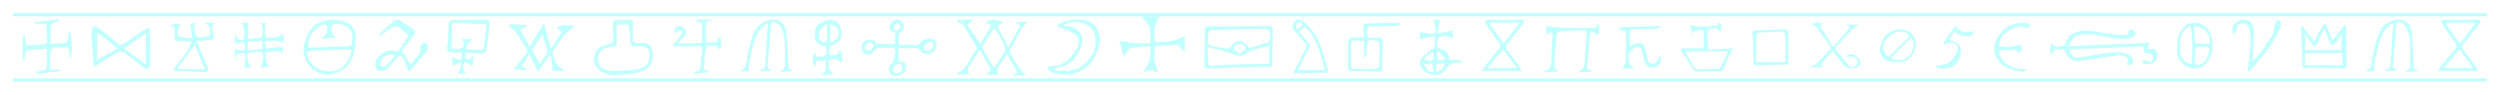 <svg width="766" height="29" viewBox="0 0 766 29" fill="none" xmlns="http://www.w3.org/2000/svg">
<g filter="url(#filter0_d_348_3806)">
<path d="M352.396 9.26C352.799 5.988 352.503 3.349 349.899 1.343C350.007 1.238 350.114 1.106 350.248 1C351.913 1 353.577 1 355.43 1C353.497 3.296 353.362 5.988 354.06 8.944C357.04 8.548 360.154 9.049 363 6.938C363 8.6 363 9.999 363 11.767C362.409 11.292 361.899 11.055 361.765 10.685C361.389 9.762 360.745 9.735 359.94 9.788C358.302 9.894 356.638 9.999 355 10.025C354.168 10.052 353.765 10.263 353.792 11.16C353.819 12.11 353.577 13.113 353.658 14.037C353.765 14.987 354.168 15.911 354.409 16.861C354.517 17.204 354.57 17.573 354.732 18.391C352.96 16.993 351.564 17.679 350.034 18.286C352.208 15.99 352.664 13.298 352.53 10.184C350.49 10.342 348.557 10.421 346.624 10.738C346.114 10.817 345.685 11.53 345.255 12.005C344.96 12.322 344.745 12.717 344.503 13.087C344.396 13.06 344.262 13.034 344.154 13.008C344.101 12.717 344.047 12.401 343.966 12.11C343.779 11.345 343.564 10.58 343.376 9.814C343.242 9.313 343.107 8.838 343 8.416C344.772 8.732 346.248 9.102 347.752 9.234C349.255 9.366 350.812 9.26 352.396 9.26Z" fill="#C2FFFF"/>
<path d="M323.782 4.053C324 3.813 324.245 3.307 324.654 3.147C327.459 1.949 330.374 1.656 333.37 2.428C335.984 3.094 337.537 7.115 336.829 9.752C335.984 12.841 334.677 15.691 331.708 17.449C328.848 19.153 325.798 19.18 322.693 18.381C322.175 18.248 321.712 17.822 321.277 17.449C321.086 17.262 320.977 16.89 321.004 16.623C321.031 16.49 321.413 16.277 321.658 16.304C325.934 16.33 328.304 13.747 330.128 10.444C331.027 8.82 330.564 6.902 328.903 6.157C327.35 5.384 325.662 4.798 323.782 4.053ZM326.125 3.546C326.125 3.653 326.125 3.786 326.125 3.893C326.56 3.919 326.996 3.946 327.432 3.999C330.183 4.266 332.253 6.822 331.572 9.273C330.455 13.214 328.222 16.09 323.782 16.783C323.537 16.81 323.292 16.996 323.047 17.103C323.047 17.236 323.074 17.369 323.074 17.502C324.49 17.609 325.934 17.768 327.35 17.742C327.922 17.742 328.494 17.369 329.039 17.183C329.366 16.969 329.938 17.262 330.183 17.103C332.743 15.478 335.821 12.868 335.712 8.713C335.658 6.396 334.84 4.505 332.825 3.52C330.728 2.401 328.358 2.534 326.125 3.546Z" fill="#C2FFFF"/>
<path d="M275.327 10.776C275.327 12.146 275.327 13.417 275.327 14.763C275.403 14.787 275.553 14.862 275.704 14.862C276.557 14.862 277.436 15.037 277.537 15.984C277.662 17.005 277.587 18.102 276.482 18.7C276.156 18.874 275.804 19.023 275.453 19.123C274.298 19.472 272.942 19.073 272.54 18.276C272.089 17.429 272.465 16.183 273.369 15.361C273.972 14.812 274.599 11.598 274.172 11C274.022 10.801 273.695 10.651 273.444 10.651C271.913 10.626 270.381 10.601 268.85 10.701C268.523 10.726 268.172 11.225 267.896 11.548C267.243 12.421 266.44 13.043 265.335 12.645C264.331 12.296 263.954 11.374 264.004 10.327C264.08 9.206 264.607 8.484 265.787 8.284C266.791 8.135 267.795 7.861 268.373 9.082C268.473 9.281 268.825 9.43 269.076 9.455C270.482 9.53 271.913 9.555 273.344 9.605C274.072 9.63 274.273 9.256 274.273 8.608C274.248 7.836 274.273 7.038 274.273 6.141C274.223 6.117 274.097 6.017 273.946 5.967C272.892 5.643 272.289 5.02 272.641 3.849C273.043 2.553 274.223 1.781 275.403 2.055C276.482 2.304 277.11 3.276 276.934 4.422C276.884 4.696 276.808 5.07 276.608 5.195C274.85 6.291 275.503 7.911 275.453 9.63C277.286 9.705 279.018 9.804 280.75 9.804C281.127 9.804 281.604 9.53 281.855 9.206C282.884 7.911 284.968 7.437 286.374 8.309C286.65 8.484 286.876 8.882 286.951 9.206C287.202 10.303 286.449 11.773 285.445 12.246C284.24 12.819 282.633 12.52 281.955 11.449C281.528 10.801 281.102 10.726 280.424 10.751C278.767 10.801 277.11 10.776 275.327 10.776ZM274.524 18.5C275.829 18.525 276.583 17.653 276.457 16.607C276.407 16.208 275.93 15.66 275.528 15.535C274.825 15.336 273.319 16.881 273.545 17.553C273.695 18.027 274.348 18.326 274.524 18.5ZM285.972 9.779C286.098 9.057 285.495 8.558 284.842 8.783C284.165 9.007 283.487 9.68 283.185 10.327C282.959 10.776 283.261 11.573 284.139 11.598C285.043 11.598 285.972 10.801 285.972 9.779ZM267.62 9.705C267.444 9.53 267.168 9.082 266.816 9.007C266.113 8.857 265.009 9.929 265.134 10.651C265.209 11 265.737 11.498 266.063 11.498C266.942 11.474 267.494 10.9 267.62 9.705ZM274.524 5.693C275.151 5.07 275.88 4.671 275.905 4.223C275.93 3.824 275.227 3.376 274.825 2.927C274.474 3.425 273.997 3.899 273.796 4.447C273.72 4.671 274.147 5.095 274.524 5.693Z" fill="#C2FFFF"/>
<path d="M251.755 18.806C253.723 17.789 252.548 16.078 253.176 14.526C252.001 14.633 251.099 14.687 250.116 14.767C250.034 15.329 249.952 15.837 249.87 16.345C248.777 15.971 248.695 13.671 249.733 12.092C249.897 12.521 250.034 12.895 250.17 13.323C250.389 13.35 250.635 13.376 250.908 13.376C252.958 13.457 253.641 12.708 253.094 10.782C253.012 10.461 252.52 10.14 252.138 10.033C250.662 9.552 249.651 8.749 249.651 7.118C249.651 5.379 249.76 3.694 251.755 2.892C251.974 2.812 252.138 2.651 252.329 2.544C254.707 1.207 257.303 2.437 257.74 5.112C258.177 7.706 257.494 8.91 255.007 9.953C253.477 10.595 254.242 11.798 254.187 12.948C255.253 12.654 256.51 13.323 257.057 11.905C257.111 11.772 257.521 11.638 257.63 11.718C257.822 11.852 257.986 12.119 257.986 12.36C258.013 13.323 258.013 14.286 257.876 15.382C257.002 14.125 255.854 13.965 254.597 14.259C254.379 14.312 254.023 14.553 254.023 14.714C253.941 15.463 253.805 16.265 253.996 16.96C254.16 17.522 254.789 17.95 255.39 18.619C254.297 18.779 253.149 18.939 252.001 19.1C251.919 18.966 251.837 18.886 251.755 18.806ZM254.379 9.043C256.264 8.321 257.111 7.332 256.975 5.941C256.865 4.657 255.909 3.694 254.379 3.4C254.379 5.272 254.379 7.118 254.379 9.043ZM253.395 3.32C251.974 3.988 250.771 5.887 250.935 7.037C250.99 7.572 251.209 8.188 251.564 8.616C251.837 8.936 252.438 9.124 252.876 9.07C253.094 9.043 253.368 8.402 253.395 8.027C253.45 6.529 253.395 5.032 253.395 3.32Z" fill="#C2FFFF"/>
<path d="M235.201 16.825C235.549 16.963 235.874 17.124 236.222 17.263C236.222 17.401 236.222 17.516 236.222 17.654C235.154 17.724 234.063 17.793 232.995 17.862C232.903 17.724 232.81 17.585 232.74 17.447C234.713 17.286 234.411 15.811 234.527 14.705C234.76 12.239 234.806 9.751 234.968 7.262C235.061 5.949 235.224 4.635 235.34 3.322C235.224 3.253 235.084 3.161 234.968 3.091C234.365 3.668 233.692 4.198 233.135 4.843C231.487 6.732 230.929 9.106 230.372 11.456C230.001 12.954 229.699 14.451 229.444 15.949C229.351 16.502 229.467 17.078 229.513 17.816C228.84 17.816 227.935 17.816 227.03 17.816C227.03 17.724 226.983 17.585 227.006 17.585C228.98 16.802 228.608 14.889 228.933 13.415C229.537 10.672 230.117 7.953 231.324 5.396C232.531 2.838 236.013 1.34 238.52 2.285C240.307 2.953 240.795 4.474 240.957 6.018C241.282 9.106 241.375 12.193 241.514 15.281C241.561 16.272 241.189 17.47 243 17.424C241.723 18.23 240.423 17.839 239.193 18C239.193 17.747 239.17 17.631 239.193 17.608C241.282 16.871 240.238 15.051 240.447 13.737C240.702 12.285 240.4 10.765 240.447 9.267C240.516 7.4 239.959 5.718 239.077 4.128C238.799 3.644 238.218 3.253 237.684 2.976C236.686 2.446 236.361 2.631 236.222 3.714C236.059 5.165 236.036 6.617 235.92 8.069C235.711 10.672 235.456 13.253 235.224 15.857C235.177 16.203 235.201 16.502 235.201 16.825Z" fill="#C2FFFF"/>
<path d="M733.201 16.825C733.549 16.963 733.874 17.124 734.222 17.263C734.222 17.401 734.222 17.516 734.222 17.654C733.154 17.724 732.063 17.793 730.995 17.862C730.903 17.724 730.81 17.585 730.74 17.447C732.713 17.286 732.411 15.811 732.527 14.705C732.76 12.239 732.806 9.751 732.968 7.262C733.061 5.949 733.224 4.635 733.34 3.322C733.224 3.253 733.084 3.161 732.968 3.091C732.365 3.668 731.692 4.198 731.135 4.843C729.487 6.732 728.929 9.106 728.372 11.456C728.001 12.954 727.699 14.451 727.444 15.949C727.351 16.502 727.467 17.078 727.513 17.816C726.84 17.816 725.935 17.816 725.03 17.816C725.03 17.724 724.983 17.585 725.006 17.585C726.98 16.802 726.608 14.889 726.933 13.415C727.537 10.672 728.117 7.953 729.324 5.396C730.531 2.838 734.013 1.34 736.52 2.285C738.307 2.953 738.795 4.474 738.957 6.018C739.282 9.106 739.375 12.193 739.514 15.281C739.561 16.272 739.189 17.47 741 17.424C739.723 18.23 738.423 17.839 737.193 18C737.193 17.747 737.17 17.631 737.193 17.608C739.282 16.871 738.238 15.051 738.447 13.737C738.702 12.285 738.4 10.765 738.447 9.267C738.516 7.4 737.959 5.718 737.077 4.128C736.799 3.644 736.218 3.253 735.684 2.976C734.686 2.446 734.361 2.631 734.222 3.714C734.059 5.165 734.036 6.617 733.92 8.069C733.711 10.672 733.456 13.253 733.224 15.857C733.177 16.203 733.201 16.502 733.201 16.825Z" fill="#C2FFFF"/>
<path d="M193.933 2.188C193.933 4.09 193.933 5.832 193.933 7.548C193.933 8.673 194.36 9.343 195.616 9.182C195.696 9.182 195.803 9.182 195.883 9.182C197.379 9.209 199.009 8.968 199.677 10.871C200.425 12.881 199.837 15.963 198.288 17.035C197.379 17.651 196.257 18.08 195.162 18.295C193.559 18.616 191.876 18.616 190.273 18.911C187.708 19.393 185.41 18.991 183.433 17.249C181.162 15.239 181.67 11.514 184.395 10.201C185.223 9.799 186.185 9.719 187.04 9.343C187.414 9.182 187.841 8.673 187.868 8.298C187.921 6.744 187.895 5.162 187.761 3.608C187.681 2.697 187.921 2.241 188.83 2.188C189.792 2.134 190.78 2.027 191.742 2C192.437 2.027 193.078 2.134 193.933 2.188ZM188.963 10.094C187.921 10.281 186.906 10.415 185.944 10.656C184.261 11.085 183.299 12.345 183.246 14.007C183.192 15.722 183.914 16.74 185.677 17.357C186.265 17.571 186.879 17.812 187.467 17.785C190.059 17.651 192.677 17.544 195.269 17.196C197.994 16.821 198.956 15.507 199.009 12.72C199.036 11.326 198.208 10.335 196.818 10.174C196.257 10.094 195.643 10.094 195.082 10.174C193.773 10.389 193.211 9.879 193.131 8.539C193.051 6.904 192.784 5.27 192.597 3.528C191.475 3.528 190.273 3.528 188.963 3.528C188.963 5.752 188.963 7.869 188.963 10.094Z" fill="#C2FFFF"/>
<path d="M168.235 13.14C167.691 13.899 167.146 14.629 166.63 15.388C166.086 16.146 165.57 16.904 164.825 18C163.908 16.118 163.135 14.517 162.189 12.579C161.301 14.011 160.585 15.163 159.811 16.427C160.527 16.708 161.043 16.904 161.559 17.101C161.53 17.242 161.501 17.382 161.473 17.494C160.04 17.41 158.607 17.326 157.318 17.242C158.607 15.668 159.782 14.208 161.014 12.775C161.616 12.073 161.673 11.399 161.129 10.612C159.983 8.899 158.923 7.129 157.719 5.444C157.375 4.966 156.716 4.685 156 4.18C156.086 4.039 156.258 3.449 156.458 3.449C158.092 3.478 159.696 3.618 161.33 3.702C161.358 3.843 161.415 3.983 161.444 4.124C160.814 4.376 160.212 4.657 159.381 4.994C160.298 6.68 161.215 8.365 162.304 10.303C163.851 7.719 165.198 5.5 166.688 3C167.404 5.669 168.006 8.028 168.636 10.36C168.779 10.416 168.894 10.472 169.037 10.528C170.069 8.983 171.1 7.41 172.074 5.949C171.96 5.697 171.931 5.584 171.874 5.528C171.444 5.107 171.014 4.713 170.613 4.292C171.244 4.124 171.874 3.843 172.533 3.815C173.593 3.73 174.653 3.787 176 3.787C175.685 4.292 175.599 4.601 175.427 4.713C172.533 6.146 171.53 9.208 169.524 11.399C169.324 11.624 169.381 12.185 169.496 12.551C169.782 13.59 170.097 14.629 170.556 15.584C170.785 16.062 171.329 16.427 171.788 16.764C172.16 17.073 172.619 17.27 172.963 17.803C171.645 17.803 170.355 17.803 169.381 17.803C169.209 16.174 169.066 14.685 168.894 13.168C168.607 13.197 168.436 13.168 168.235 13.14ZM166.172 6.596C165.112 8.14 164.223 9.461 163.335 10.781C163.221 10.949 163.077 11.258 163.163 11.399C163.794 12.719 164.481 14.011 165.312 15.612C166.229 14.32 166.946 13.393 167.547 12.438C167.719 12.157 167.834 11.708 167.748 11.427C167.318 9.91 166.774 8.421 166.172 6.596Z" fill="#C2FFFF"/>
<path d="M140.44 18.714C140.788 17.566 141.082 16.578 141.376 15.591C141.242 15.457 141.109 15.323 140.975 15.217C140.253 15.51 139.532 15.804 138.543 16.205C138.597 15.404 138.65 14.496 138.703 13.401C139.478 13.802 139.879 14.149 140.334 14.229C141.135 14.362 141.536 13.935 141.59 13.081C141.643 12.2 141.162 12.04 140.44 12.066C135.924 12.253 137.073 11.239 137.287 8.275C137.394 6.78 137.474 5.285 137.394 3.79C137.341 2.722 137.741 2.241 138.703 2.214C142.071 2.107 145.438 2.081 148.832 2.001C149.927 1.974 150.061 2.748 149.981 3.523C149.821 5.391 149.607 7.234 149.393 9.076C149.366 9.209 149.34 9.343 149.313 9.476C148.885 12.493 148.885 12.493 145.839 12.36C145.224 12.333 144.609 12.226 143.968 12.2C143.407 12.2 142.605 11.826 142.552 12.841C142.525 13.241 142.578 13.935 142.712 13.989C143.407 14.175 144.209 14.442 144.663 13.508C144.716 13.401 144.85 13.348 145.277 13.001C145.09 14.255 144.984 15.19 144.823 16.178C143.941 15.724 143.193 15.35 142.311 14.87C142.017 16.285 141.349 17.486 142.953 18.367C142.097 18.554 141.215 18.634 140.44 18.714ZM144.663 8.061C144.021 9.103 142.552 9.476 143.086 11.105C144.529 11.185 146.079 11.292 147.602 11.319C147.843 11.319 148.244 10.945 148.271 10.705C148.565 8.302 148.805 5.899 149.072 3.469C145.678 3.309 142.552 3.149 139.425 3.015C138.49 2.989 138.409 3.683 138.436 4.404C138.463 5.792 138.49 7.154 138.463 8.515C138.436 9.29 138.303 10.037 138.222 10.865C139.024 10.918 139.639 10.972 140.253 10.998C141.67 11.052 142.391 10.224 142.044 8.862C141.964 8.595 141.803 8.355 141.59 7.901C142.712 7.955 143.594 7.981 144.663 8.061Z" fill="#C2FFFF"/>
<path d="M123.105 11.579C124.124 13.15 124.922 14.445 125.776 15.768C126.464 14.969 127.262 14.031 128.033 13.094C128.556 12.461 129.024 11.882 128.694 10.89C128.556 10.449 129.08 9.622 129.52 9.181C129.713 8.988 130.676 9.209 130.842 9.484C131.089 9.898 130.979 10.559 130.952 11.11C130.952 11.358 130.787 11.661 130.621 11.854C128.969 13.838 127.29 15.823 125.445 18C125.06 17.284 124.702 16.732 124.426 16.126C124.206 15.63 124.124 15.051 123.903 14.555C123.022 12.791 122.389 12.764 121.205 14.252C120.407 15.244 119.553 16.236 118.617 17.09C117.763 17.89 116.194 17.945 115.588 17.366C114.9 16.705 114.79 15.079 115.396 14.142C116.524 12.405 118.644 10.945 120.875 11.661C121.646 11.909 122.169 11.661 122.609 10.972C123.435 9.622 124.316 8.272 125.197 6.894C124.647 6.398 124.179 5.984 123.711 5.571C121.508 3.642 120.957 3.642 118.727 5.433C117.984 6.012 117.185 6.535 116.414 7.059C116.304 6.921 116.194 6.783 116.084 6.618C116.469 6.232 116.882 5.846 117.268 5.488C118.452 4.413 119.608 3.283 120.847 2.264C121.15 2.016 121.893 1.905 122.251 2.098C123.711 2.953 125.087 3.945 126.491 4.882C127.455 5.516 127.262 6.149 126.657 6.921C125.363 8.602 124.124 10.256 123.105 11.579ZM121.205 12.957C119.47 12.571 118.039 12.846 117.103 14.059C116.662 14.61 116.717 15.52 116.552 16.291C117.103 16.264 117.846 16.429 118.204 16.126C119.278 15.161 120.214 14.031 121.205 12.957Z" fill="#C2FFFF"/>
<path d="M108.917 8.261C108.994 10.978 108.402 13.281 107.088 15.376C106.238 16.748 105.104 17.55 103.559 18.197C100.262 19.568 97.428 18.843 95.058 16.541C94.053 15.583 93.435 13.979 93.126 12.556C92.482 9.684 94.388 4.743 97.041 3.32C99.901 1.793 102.941 1.586 105.852 2.724C108.35 3.656 109.303 5.829 108.917 8.261ZM98.69 7.951C98.639 7.821 98.587 7.718 98.536 7.589C99.824 6.916 100.442 5.933 100.313 4.458C100.236 3.578 99.978 3.32 99.102 3.552C96.449 4.303 94.259 7.433 94.388 10.616C98.639 10.46 102.915 10.331 107.165 10.15C107.397 10.15 107.706 9.684 107.809 9.374C107.938 8.986 107.887 8.52 107.938 8.106C108.402 4.924 105.568 2.957 102.477 3.423C102.168 3.475 101.756 3.785 101.653 4.07C101.215 5.208 101.833 6.683 102.889 7.433C101.498 7.614 100.081 7.77 98.69 7.951ZM107.629 11.211C107.346 11.185 107.062 11.133 106.779 11.159C103.095 11.289 99.437 11.444 95.753 11.547C94.079 11.599 93.796 12.065 94.414 13.669C95.934 17.602 100.493 18.611 103.739 17.317C105.774 16.463 107.809 13.307 107.629 11.211Z" fill="#C2FFFF"/>
<path d="M79.748 3C80.224 3 80.699 3 81.269 3C81.269 4.243 81.293 5.439 81.269 6.635C81.246 7.385 81.46 7.737 82.268 7.62C83.123 7.503 84.026 7.549 84.858 7.338C85.405 7.221 85.88 6.799 86.498 6.424C87.045 6.869 87.188 8.3 86.712 9.003C85.975 8.816 85.357 8.605 84.716 8.511C84.217 8.441 83.694 8.511 83.171 8.511C81.032 8.534 80.913 8.698 81.578 10.879C83.195 10.715 84.835 10.551 86.593 10.364C86.593 10.95 86.593 11.794 86.593 12.615C86.165 11.583 85.357 11.653 84.526 11.724C83.504 11.817 82.505 11.911 81.269 12.028C81.816 13.482 80.842 15.077 82.719 16.297C81.602 16.461 80.794 16.578 79.701 16.719C80.628 15.687 80.96 12.544 80.39 12.075C79.962 11.724 76.159 12.075 75.945 12.474C75.47 13.412 76.088 15.851 76.991 16.578C76.183 16.742 75.375 16.883 74.781 17C74.947 16.015 75.09 15.265 75.185 14.514C75.209 14.28 75.161 14.045 75.114 13.811C74.971 13.248 75.518 12.31 74.4 12.263C73.474 12.216 72.428 12.169 72.333 13.529C72.333 13.6 72.238 13.647 72 13.928C72 12.802 72 11.911 72 10.926C72.404 11.091 72.737 11.302 73.093 11.372C74.828 11.747 75.47 11.091 74.876 9.402C74.781 9.168 74.258 8.91 73.996 8.956C73.379 9.05 72.761 9.308 72.024 9.543C72.024 8.605 72.024 7.643 72.024 6.658C72.095 6.635 72.166 6.635 72.238 6.611C72.333 6.776 72.452 6.916 72.475 7.08C72.689 8.065 73.592 8.558 74.472 8.112C74.662 8.018 74.852 7.69 74.852 7.479C74.828 6.424 74.828 5.369 74.662 4.337C74.591 3.891 74.163 3.516 73.806 3C74.686 3 75.494 3 76.088 3C76.088 4.618 76.088 6.236 76.088 7.972C77.3 7.854 78.536 7.737 79.772 7.573C79.986 7.549 80.343 7.291 80.343 7.127C80.343 5.767 80.746 4.313 79.748 3ZM80.319 8.558C78.774 8.628 77.348 8.698 75.898 8.792C75.898 9.73 75.898 10.528 75.898 11.513C77.467 11.325 78.916 11.137 80.509 10.926C80.438 10.105 80.39 9.379 80.319 8.558Z" fill="#C2FFFF"/>
<path d="M62.771 3C63.882 3 64.838 3 66 3C64.528 3.643 65.251 4.656 65.251 5.521C65.225 6.337 65.69 7.35 65.303 7.894C64.993 8.338 63.779 8.215 62.978 8.338C62.565 8.413 62.126 8.487 61.712 8.511C61.299 8.536 60.86 8.511 60.24 8.511C60.886 10.118 61.454 11.551 62.048 12.985C62.59 14.27 63.184 15.555 63.727 16.865C64.037 17.607 63.779 18.101 62.874 18.076C59.827 17.977 56.804 17.854 53.757 17.73C53.55 17.73 53.369 17.681 53.007 17.607C54.816 14.542 57.786 12.293 58.612 8.635C57.218 8.635 56.004 8.586 54.79 8.66C53.911 8.684 53.55 8.437 53.576 7.548C53.602 6.46 53.447 5.348 53.369 4.26C52.878 4.186 52.465 4.137 52 4.063C52.827 3.272 54.48 3.074 55.487 3.593C54.66 4.162 53.963 6.46 54.79 7.004C55.771 7.622 57.269 7.498 58.897 7.745C58.664 5.99 58.483 4.656 58.303 3.173C58.922 3.124 59.568 3.074 60.24 3.025C59.078 4.236 59.672 5.496 59.93 6.683C60.007 7.004 60.55 7.276 60.937 7.473C61.118 7.572 61.428 7.424 61.686 7.399C64.734 7.103 64.76 7.078 64.063 4.186C63.934 3.816 63.34 3.519 62.771 3ZM59.697 9.747C57.812 12.293 56.107 14.641 54.221 17.186C57.218 17.186 59.827 17.186 62.745 17.186C61.712 14.665 60.705 12.243 59.697 9.747Z" fill="#C2FFFF"/>
<path d="M28.72 16.376C28.471 13.212 28.223 10.297 28.006 7.412C27.975 6.947 28.068 6.482 28.099 6.017C28.254 3.691 28.627 3.474 30.581 4.869C32.379 6.141 34.085 7.567 35.729 9.056C36.721 9.925 37.435 9.77 38.396 9.087C40.412 7.661 42.459 6.296 44.537 4.931C45.468 4.342 45.995 4.342 45.964 5.769C45.902 8.994 46.026 12.251 45.995 15.476C45.995 16.035 45.747 16.717 45.375 17.058C45.188 17.244 44.351 16.903 43.948 16.624C41.932 15.135 39.978 13.522 37.9 12.065C37.497 11.786 36.597 11.723 36.163 11.941C34.147 13.088 32.224 14.36 30.239 15.569C29.743 15.941 29.154 16.19 28.72 16.376ZM38.055 10.886C40.319 12.53 42.459 14.112 44.63 15.693C44.63 12.437 44.63 9.428 44.63 6.203C42.366 7.816 40.35 9.273 38.055 10.886ZM35.946 10.793C33.744 9.056 31.852 7.536 29.774 5.893C29.774 8.87 29.774 11.475 29.774 14.453C31.945 13.15 33.837 12.034 35.946 10.793Z" fill="#C2FFFF"/>
<path d="M11.126 18.044C11.747 17.888 12.399 17.67 13.05 17.608C13.981 17.514 14.415 17.109 14.384 16.112C14.353 14.461 14.384 12.81 14.384 10.941C12.399 11.065 10.444 11.159 8.551 11.346C8.272 11.377 7.9 11.875 7.807 12.218C7.621 12.997 7.558 13.807 7.465 14.586C7.31 14.586 7.155 14.555 7 14.555C7 12 7 9.414 7 6.86C7.217 6.829 7.403 6.829 7.621 6.798C7.714 7.794 7.807 8.791 7.931 9.944C9.885 9.819 11.871 9.726 13.857 9.539C14.074 9.508 14.446 8.947 14.446 8.636C14.384 6.922 14.26 5.178 14.198 3.308C12.895 3.308 11.84 3.308 10.785 3.308C10.754 3.122 10.754 2.903 10.723 2.717C13.143 2.467 15.532 2.249 17.952 2C17.983 2.187 18.045 2.343 18.076 2.53C17.549 2.685 16.99 2.748 16.525 2.966C16.122 3.184 15.563 3.589 15.532 3.931C15.439 5.676 15.501 7.452 15.501 9.477C17.207 9.383 18.666 9.321 20.124 9.134C20.403 9.103 20.744 8.542 20.806 8.199C20.962 7.171 21.024 6.112 21.365 5.084C22.048 7.888 22.141 10.723 21.83 13.589C21.706 13.62 21.551 13.62 21.427 13.651C21.365 13.059 21.21 12.498 21.21 11.906C21.179 10.941 20.993 10.349 19.752 10.536C18.697 10.692 17.58 10.442 16.525 10.598C16.122 10.66 15.47 11.315 15.439 11.72C15.315 13.495 15.377 15.302 15.377 17.296C16.618 17.296 17.456 17.296 18.325 17.296C18.325 17.452 18.325 17.608 18.355 17.763C15.998 18.075 13.639 18.355 11.313 18.667C11.22 18.449 11.188 18.23 11.126 18.044Z" fill="#C2FFFF"/>
<path d="M206 10.04C207.058 8.766 207.928 7.818 208.681 6.769C208.94 6.419 208.916 5.87 209.01 5.396C208.493 5.496 207.952 5.57 207.458 5.72C207.27 5.77 207.105 6.02 206.941 6.17C206.823 6.12 206.706 6.07 206.588 6.02C206.729 5.521 206.753 4.896 207.058 4.522C207.717 3.748 208.799 3.848 209.575 4.647C210.327 5.421 210.398 6.344 209.669 7.168C209.151 7.768 208.516 8.242 207.952 8.791C208.022 8.941 208.093 9.116 208.14 9.266C210.304 9.266 212.467 9.291 214.607 9.241C214.772 9.241 215.077 8.816 215.077 8.567C215.125 6.869 215.125 5.171 215.054 3.473C215.03 3.198 214.584 2.849 214.278 2.699C213.925 2.524 213.502 2.549 213.126 2.474C213.126 2.325 213.149 2.15 213.149 2C214.819 2 216.488 2 218.182 2C218.205 2.05 218.229 2.125 218.252 2.175C217.97 2.25 217.688 2.35 217.382 2.375C216.677 2.399 216.277 2.749 216.253 3.523C216.23 5.346 216.253 7.143 216.253 8.991C217.241 8.991 218.252 9.066 219.24 8.941C219.522 8.891 219.757 8.292 220.016 7.942C220.157 7.768 220.251 7.543 220.439 7.443C220.51 7.393 220.839 7.618 220.839 7.718C221.004 8.916 221.215 10.14 220.486 11.088C219.875 10.664 219.358 10.065 218.84 10.015C216.277 9.84 216.277 9.89 216.018 12.562C215.901 13.76 215.924 14.983 215.736 16.157C215.548 17.405 216.23 17.705 217.241 17.78C217.218 17.905 217.194 18.005 217.17 18.13C215.712 18.279 214.254 18.429 212.796 18.579C212.773 18.454 212.749 18.329 212.726 18.18C212.89 18.055 213.102 17.78 213.243 17.78C214.513 17.93 214.584 17.106 214.631 16.082C214.701 14.584 214.866 13.111 215.077 11.613C215.219 10.514 214.983 10.015 213.808 10.09C211.668 10.215 209.504 10.19 207.364 10.215C207.011 10.29 206.682 10.165 206 10.04Z" fill="#C2FFFF"/>
<path d="M314.327 19.111C313.054 19.111 311.782 19.111 310.51 19.111C310.485 19.038 310.46 18.94 310.41 18.867C310.81 18.647 311.184 18.451 311.732 18.158C310.71 16.374 309.687 14.591 308.54 12.587C307.492 14.175 306.419 15.641 305.522 17.205C305.347 17.523 305.771 18.158 305.971 18.867C304.798 18.916 303.626 18.989 302.454 19.038C302.429 18.94 302.404 18.867 302.354 18.769C302.603 18.549 302.927 18.354 303.102 18.085C303.277 17.816 303.501 17.352 303.401 17.107C302.603 15.519 301.705 13.955 300.832 12.391C300.683 12.098 300.458 11.854 300.134 11.414C298.812 13.442 297.615 15.177 296.567 17.01C296.367 17.352 296.766 17.987 296.941 18.72C295.719 18.769 294.372 18.842 293 18.916C293.075 18.622 293.05 18.5 293.1 18.5C296.492 17.107 297.215 13.589 299.161 11.072C299.311 10.901 299.236 10.436 299.086 10.192C298.188 8.628 297.265 7.113 296.342 5.574C296.093 5.158 295.794 4.767 295.594 4.327C295.245 3.643 294.846 3.13 293.948 3.032C293.673 3.008 293.424 2.593 293.15 2.373C293.449 2.25 293.723 2.031 294.023 2.031C295.32 1.982 296.617 2.006 297.914 2.006C297.964 2.128 297.989 2.25 298.039 2.373C297.565 2.715 297.066 3.057 296.417 3.546C297.689 5.403 298.937 7.26 300.383 9.386C301.605 7.406 302.703 5.598 303.825 3.765C303.177 3.472 302.628 3.228 302.104 2.984C302.154 2.837 302.179 2.715 302.229 2.568C303.95 1.664 305.696 2.324 307.442 2.593C307.392 2.812 307.417 2.935 307.367 2.959C305.397 3.839 305.422 3.839 306.469 5.769C307.243 7.186 307.991 8.628 308.939 10.412C310.261 8.066 311.433 5.965 312.63 3.79C312.007 3.472 311.658 3.301 311.308 3.13C311.308 3.032 311.333 2.935 311.333 2.812C312.556 2.739 313.778 2.641 315 2.568C312.181 4.938 311.508 8.433 309.562 11.096C309.363 11.365 309.488 12.074 309.712 12.44C310.66 14.151 311.658 15.861 312.73 17.474C313.104 18.036 313.803 18.402 314.351 18.842C314.351 18.94 314.327 19.038 314.327 19.111ZM304.624 16.863C305.821 14.957 306.893 13.271 307.916 11.585C308.041 11.365 308.041 10.998 307.966 10.754C307.168 8.604 306.195 6.551 304.624 4.694C303.451 6.453 302.304 8.066 301.306 9.728C301.057 10.119 301.057 10.876 301.281 11.267C302.254 13.051 303.351 14.762 304.624 16.863Z" fill="#C2FFFF"/>
<path d="M500.457 17C499.325 17 498.217 17 496.755 17C498.641 15.571 497.91 13.727 498.146 12.16C498.405 10.293 498.193 8.333 498.146 6.42C498.146 6.051 497.957 5.683 497.839 5.245C497.297 5.245 496.778 5.245 496.236 5.245C496.165 5.152 496.071 5.06 496 4.968C496.212 4.738 496.424 4.3 496.66 4.3C500.528 4.161 504.395 4.092 508.262 4C508.474 4 508.71 4.115 508.923 4.161C508.946 4.277 508.946 4.369 508.97 4.484C508.168 4.622 507.39 4.876 506.588 4.899C504.584 4.968 502.603 4.991 500.598 4.945C499.679 4.922 499.301 5.268 499.325 6.144C499.349 7.504 499.325 8.863 499.325 10.2C499.396 10.223 499.443 10.246 499.466 10.246C503.593 7.803 504.041 9.924 504.631 13.059C504.749 13.681 504.796 14.418 505.15 14.902C505.409 15.294 506.14 15.64 506.588 15.548C507.107 15.456 507.602 14.949 507.956 14.511C508.215 14.188 508.239 13.681 508.357 13.243C508.474 13.243 508.592 13.22 508.734 13.22C508.828 13.543 509.04 13.888 508.993 14.211C508.875 15.594 507.838 16.608 506.517 16.7C505.267 16.793 504.206 16.009 503.805 14.626C503.546 13.704 503.334 12.759 503.145 11.837C502.909 10.707 502.367 10.339 501.282 10.523C500.41 10.684 499.042 11.952 499.042 12.805C499.042 14.257 498.735 15.871 500.575 16.7C500.528 16.816 500.48 16.908 500.457 17Z" fill="#C2FFFF"/>
<path d="M561.836 10.285C563.528 8.275 565.128 6.376 566.774 4.432C566.38 4.079 566.148 3.88 565.777 3.549C567.122 3.549 568.235 3.549 569.649 3.549C566.681 5.205 565.244 7.856 563.088 9.843C562.416 10.462 562.346 11.08 562.926 11.765C564.085 13.178 565.221 14.614 566.403 16.005C567.075 16.778 567.98 16.668 568.675 16.16C569.023 15.895 569.324 15.144 569.185 14.768C568.907 13.973 568.258 13.333 567.191 13.421C566.774 13.443 566.357 13.421 565.939 13.421C565.916 13.267 565.87 13.134 565.847 12.98C566.264 12.847 566.681 12.648 567.099 12.56C568.235 12.383 569.927 13.885 569.997 15.078C570.066 16.16 569.069 16.999 567.655 16.999C566.426 17.021 565.383 16.58 564.641 15.63C563.621 14.349 562.624 13.046 561.511 11.588C560.26 13.024 559.054 14.393 557.802 15.829C558.173 16.027 558.451 16.182 558.753 16.337C558.729 16.425 558.729 16.513 558.706 16.602C557.13 16.602 555.576 16.602 554 16.602C557.454 15.895 558.706 12.847 561.117 10.815C559.518 8.518 558.011 6.265 556.411 4.079C556.179 3.748 555.507 3.703 555.066 3.527C555.53 2.93 557.478 2.798 558.892 3.35C557.362 3.681 557.848 4.3 558.405 5.095C559.425 6.553 560.283 8.121 561.21 9.623C561.349 9.821 561.488 9.954 561.836 10.285Z" fill="#C2FFFF"/>
<path d="M523.378 11.214C526.051 11.066 528.575 10.919 531 10.797C530.109 12.66 529.07 14.351 528.55 16.166C528.105 17.734 527.313 17.931 525.952 17.881C523.947 17.808 521.918 17.955 519.913 17.93C519.542 17.93 519.047 17.661 518.849 17.367C518.008 16.116 517.29 14.817 516.473 13.542C516.102 12.954 515.607 12.464 515.236 11.876C514.791 11.189 514.964 10.821 515.855 10.846C517.859 10.87 519.864 10.846 522.017 10.846C522.017 9.179 522.042 7.414 521.992 5.649C521.992 5.428 521.571 5.06 521.398 5.06C520.631 5.158 519.864 5.33 519.121 5.551C518.948 5.6 518.874 5.918 518.527 6.409C518.231 5.232 518.033 4.349 517.859 3.712C519.072 3.908 520.037 4.178 521.002 4.178C522.314 4.202 523.625 4.031 524.937 3.933C525.556 3.884 526.298 4.031 526.546 3.148C526.57 3.05 526.941 2.952 527.065 3.026C527.238 3.124 527.436 3.369 527.436 3.565C527.436 4.202 527.337 4.84 527.238 5.918C526.348 4.031 525.011 4.84 523.873 4.864C523.601 4.864 523.081 5.306 523.081 5.526C523.13 7.389 523.254 9.203 523.378 11.214ZM529.54 11.753C525.234 11.753 520.953 11.753 516.325 11.753C517.265 13.444 518.082 14.842 518.824 16.264C519.22 16.974 519.74 17.318 520.606 17.269C522.536 17.171 524.467 17.195 526.397 17.097C526.694 17.073 527.09 16.803 527.214 16.558C528.03 14.94 528.773 13.322 529.54 11.753Z" fill="#C2FFFF"/>
<path d="M580.957 14.872C580.392 14.872 579.922 14.895 579.452 14.872C577.335 14.803 575.642 12.691 576.065 10.671C576.771 7.272 578.37 5.573 581.239 5.091C582.885 4.815 584.414 5.16 585.637 6.216C586.766 7.203 587.142 8.65 586.954 10.05C586.413 13.701 583.944 15.515 580.957 14.872ZM585.072 7.18C584.226 5.986 583.661 5.757 582.674 5.711C580.392 5.596 578.958 6.928 577.712 8.443C576.512 9.89 576.912 12.301 578.723 13.495C580.816 11.405 582.956 9.27 585.072 7.18ZM585.496 7.64C583.45 9.729 581.404 11.819 579.381 13.862C581.568 14.872 583.85 14.459 585.284 12.76C586.248 11.612 586.883 8.65 585.496 7.64Z" fill="#C2FFFF"/>
<path d="M547.974 15.707C547.121 15.76 546.293 15.814 545.466 15.84C543.061 15.893 540.657 15.973 538.278 16C537.709 16 537.218 15.867 537.218 15.015C537.192 12.272 537.14 9.529 537.011 6.813C536.934 5.588 537.244 5.215 538.485 5.242C541.045 5.268 543.63 5.029 546.19 5.002C547.871 4.975 548 5.215 548 6.919C547.948 9.769 547.974 12.618 547.974 15.707ZM547.017 15.015C547.017 12.272 547.043 9.849 546.992 7.425C546.966 6.626 546.992 5.641 545.725 5.694C543.501 5.801 541.252 5.854 539.028 6.04C538.692 6.067 538.149 6.546 538.149 6.813C538.071 9.582 538.097 12.352 538.097 15.015C541.277 15.015 544.122 15.015 547.017 15.015Z" fill="#C2FFFF"/>
<path d="M595.508 9.42C596.369 7.542 597.623 5.878 599.074 4C600.623 6.068 602.639 6.306 605 5.45C604.09 7.756 601.926 7.756 598.803 5.712C598.262 6.567 597.746 7.423 597.254 8.184C598.09 8.517 598.902 8.683 599.541 9.111C601.311 10.299 600.943 12.011 600.451 13.627C599.639 16.266 596.516 17.74 593.836 16.813C593.516 16.694 593.246 16.456 593 16.005C593.566 16.005 594.131 16.076 594.697 15.981C595.287 15.886 595.877 15.695 596.467 15.505C597.869 15.078 599.934 12.13 599.836 10.727C599.762 9.586 598.189 8.731 596.934 9.158C596.566 9.277 596.221 9.491 595.852 9.658C595.754 9.586 595.631 9.515 595.508 9.42Z" fill="#C2FFFF"/>
<path d="M628.502 9.084C629.055 9.62 629.357 10.207 629.708 10.233C630.613 10.284 631.543 10.105 632.447 9.978C632.573 9.952 632.723 9.671 632.774 9.493C633.829 6.099 636.542 5.333 639.532 5.435C642.145 5.537 644.733 6.175 647.321 6.481C648.677 6.635 650.059 6.66 651.416 6.66C651.667 6.66 652.094 6.277 652.145 6.022C652.245 5.384 652.396 4.823 653.099 5.052C653.602 5.231 654.23 5.69 654.381 6.175C654.481 6.507 653.979 7.426 653.627 7.502C652.295 7.783 650.888 8.089 649.582 7.936C647.095 7.681 644.657 7.043 642.17 6.711C640.663 6.507 639.08 6.481 637.572 6.635C635.713 6.839 634.608 8.115 633.804 10.156C642.12 9.799 650.235 9.442 658.476 9.084C658.3 9.952 658.2 10.514 658.074 11.024C658.275 11.1 658.35 11.177 658.426 11.151C659.405 10.998 660.461 10.59 660.888 12.045C661.265 13.295 660.662 15.03 659.531 15.413C658.727 15.694 657.823 15.719 656.994 15.643C656.717 15.617 656.541 14.852 656.315 14.418C656.692 14.443 657.144 14.367 657.471 14.52C658.803 15.234 659.682 14.979 659.757 13.703C659.782 13.27 659.104 12.325 658.878 12.376C657.144 12.683 656.592 11.917 656.893 10.233C649.255 10.539 641.768 10.845 634.281 11.151C634.356 12.81 635.16 13.754 636.618 13.627C638.552 13.448 640.487 13.065 642.421 12.734C645.26 12.274 648.125 11.687 651.014 12.274C651.818 12.427 652.672 12.938 653.2 13.55C653.577 13.984 653.677 14.954 653.476 15.515C653.376 15.821 652.396 15.847 651.717 16C651.592 14.954 652.672 14.009 651.491 13.474C650.788 13.167 649.984 12.861 649.255 12.938C646.567 13.244 643.904 13.729 641.215 14.137C639.733 14.367 638.251 14.597 636.743 14.698C634.985 14.801 633.653 14.061 633.025 12.3C632.799 11.662 632.573 10.973 631.668 11.151C630.814 11.33 629.608 10.488 629.131 12.019C629.055 12.274 628.578 12.376 628 12.734C628.176 11.407 628.327 10.36 628.502 9.084Z" fill="#C2FFFF"/>
<path d="M667.062 11.098C666.987 8.287 667.336 5.991 669.3 4.16C671.539 2.071 675.842 2.896 677.085 5.888C678.428 9.112 678.403 12.259 676.264 15.07C674.573 17.34 671.539 17.675 669.101 15.715C667.559 14.425 666.764 12.904 667.062 11.098ZM671.216 3.98C668.455 5.14 667.535 7.771 668.057 12.31C668.256 13.987 669.698 15.354 671.564 15.586C671.837 11.743 671.887 7.9 671.216 3.98ZM672.235 4.057C672.31 5.682 672.384 7.281 672.509 8.88C672.534 9.061 672.981 9.344 673.23 9.37C674.499 9.422 675.767 9.396 677.035 9.396C677.309 6.378 675.518 4.263 672.235 4.057ZM674.946 10.35C674.399 10.35 673.852 10.273 673.354 10.376C673.081 10.428 672.633 10.763 672.633 10.995C672.559 12.362 672.608 13.703 672.583 15.07C672.583 15.767 672.957 15.896 673.553 15.844C675.095 15.663 676.09 14.658 676.638 12.62C677.21 10.376 677.21 10.376 674.946 10.35Z" fill="#C2FFFF"/>
<path d="M612.556 10.082C614.679 10.621 616.698 10.449 618.743 9.592C619.7 10.155 619.752 10.915 618.717 12.311C617.19 10.474 615.093 11.601 613.203 11.405C612.996 11.38 612.453 12.041 612.53 12.213C612.841 13.07 613.152 14.026 613.799 14.663C615.326 16.182 617.215 17.113 619.519 17.113C619.933 17.113 620.347 17.211 620.762 17.26C620.787 17.382 620.813 17.48 620.839 17.603C620.477 17.75 620.089 18.044 619.726 17.995C616.724 17.652 613.876 16.917 612.116 14.295C610.615 12.066 610.667 9.788 612.039 7.534C614.006 4.325 616.905 2.683 620.891 3.051C621.253 3.075 621.693 3.296 621.952 3.541C622.082 3.663 621.926 4.3 621.745 4.374C621.357 4.521 620.762 4.643 620.425 4.472C619.26 3.859 618.173 4.104 617.086 4.57C614.653 5.623 612.634 7.093 612.556 10.082Z" fill="#C2FFFF"/>
<path d="M712.439 3C713.292 4.984 713.963 6.552 714.712 8.365C716.03 6.674 717.218 5.131 718.432 3.612C718.535 3.686 718.638 3.759 718.768 3.833C718.871 7.703 719 11.574 719 15.444C719 17.085 718.69 17.061 716.934 16.963C714.066 16.791 711.199 16.816 708.332 16.767C707.428 16.742 706.55 16.767 705.491 16.767C705.31 12.504 705.155 8.316 705 4.127C705.155 4.078 705.31 4.053 705.465 4.004C706.653 5.548 707.841 7.091 709.107 8.757C710.114 6.748 710.915 4.862 712.439 3ZM706.266 12.309C706.266 13.656 706.266 14.734 706.266 15.983C710.192 15.983 714.015 15.983 717.889 15.983C717.786 14.832 717.683 13.484 717.605 12.309C713.731 12.309 710.063 12.309 706.266 12.309ZM717.424 11.353C717.424 9.663 717.424 8.242 717.424 6.601C716.339 7.85 716.055 9.442 714.221 9.859C713.576 8.218 712.956 6.65 712.336 5.082C712.207 5.082 712.103 5.082 711.974 5.082C711.303 6.552 710.631 8.022 709.908 9.491C709.753 9.81 709.443 10.03 709.21 10.3C708.952 10.055 708.642 9.859 708.461 9.589C707.764 8.61 707.092 7.581 706.317 6.454C706.317 8.267 706.317 9.81 706.317 11.378C710.14 11.353 713.782 11.353 717.424 11.353Z" fill="#C2FFFF"/>
<path d="M690.134 14.686C692.729 12.724 694.091 10.022 695.709 7.498C695.992 7.065 696.351 6.682 696.506 6.198C696.737 5.484 696.762 4.694 696.942 3.955C697.071 3.394 697.174 2.808 697.482 2.349C697.61 2.171 698.484 2.171 698.561 2.324C698.818 2.782 699.126 3.496 698.946 3.879C697.919 5.994 696.891 8.186 695.555 10.124C693.757 12.698 691.65 15.043 689.672 17.49C689.543 17.669 689.235 17.72 688.695 18C688.824 16.828 688.926 15.91 689.004 14.992C689.209 12.673 689.517 10.353 689.594 8.033C689.646 6.912 689.363 5.765 689.132 4.643C688.901 3.445 687.95 3.139 686.871 3.216C685.972 3.292 685.509 3.828 685.304 4.745C685.175 5.331 685.407 6.428 684.302 6.224C684.096 6.198 683.865 4.847 684.096 4.286C685.098 1.865 688.002 1.33 689.723 2.859C690.442 3.496 690.596 5.026 690.596 6.147C690.571 8.951 690.314 11.78 690.134 14.686Z" fill="#C2FFFF"/>
<path d="M389.837 16.475C388.29 16.475 386.716 16.423 385.142 16.475C380.286 16.631 375.404 16.787 370.549 16.996C369.401 17.048 368.974 16.631 369.001 15.511C369.081 12.568 369.108 9.625 369.135 6.682C369.135 6.552 369.161 6.422 369.161 6.292C369.188 5.615 368.974 4.599 369.321 4.313C369.802 3.948 370.762 4.104 371.509 4.104C377.112 4.052 382.687 4.026 388.29 4C389.864 4 390.024 4.13 389.997 5.719C389.971 8.063 389.891 10.381 389.837 12.725C389.837 13.896 389.837 15.042 389.837 16.475ZM382.661 10.771C384.342 10.277 385.916 9.704 387.543 9.339C388.717 9.078 389.197 8.506 389.117 7.386C389.09 7.047 389.09 6.682 389.064 6.344C389.037 5.276 388.557 4.807 387.41 4.859C385.782 4.938 384.128 4.833 382.501 4.885C378.792 4.99 375.057 5.094 371.349 5.25C370.975 5.276 370.335 5.641 370.308 5.901C370.122 7.047 370.068 8.219 370.042 9.365C370.042 9.547 370.495 9.834 370.789 9.912C372.043 10.198 373.296 10.407 374.55 10.667C375.751 10.902 377.005 11.344 377.485 9.651C377.538 9.521 377.725 9.417 377.885 9.313C379.539 7.985 381.22 8.453 382.661 10.771ZM388.877 15.563C388.877 13.662 388.877 11.917 388.877 10.016C387.25 10.459 385.702 10.849 384.181 11.292C383.541 11.475 382.821 11.605 382.367 12.021C380.82 13.428 379.299 13.167 377.485 12.49C375.137 11.631 372.63 11.162 369.988 10.459C370.068 12.308 370.228 13.714 370.202 15.147C370.175 16.032 370.602 16.188 371.322 16.136C372.656 16.058 373.963 15.902 375.297 15.876C379.779 15.772 384.262 15.668 388.877 15.563ZM379.859 12.542C380.607 11.865 381.54 11.396 381.567 10.876C381.647 9.938 380.713 9.599 379.779 9.547C378.792 9.495 377.912 9.99 377.965 10.823C378.045 11.37 379.059 11.839 379.859 12.542Z" fill="#C2FFFF"/>
<path d="M435 8.044C435.052 7.402 435.129 6.52 435.181 5.798C436.45 6.012 437.538 6.225 438.651 6.332C439.454 6.413 439.998 6.118 439.843 5.129C439.687 4.193 439.558 3.23 439.376 2.134C439.946 2.08 440.62 2.053 441.267 2C441.008 3.337 440.749 4.621 440.438 6.252C442.251 5.931 443.675 5.664 445.177 5.396C445.177 6.012 445.177 6.921 445.177 7.803C444.297 7.482 443.624 7.054 442.924 7.001C440.827 6.894 439.92 8.151 440.49 10.264C440.568 10.531 440.878 10.879 441.137 10.932C442.976 11.253 444.038 12.323 444.116 14.355C445.462 14.409 446.731 14.489 447.974 14.543C447.974 14.757 448 14.944 448 15.158C447.068 15.211 446.135 15.211 445.229 15.372C444.711 15.452 444.012 15.693 443.831 16.067C442.484 18.955 439.48 19.865 436.839 18.099C435.129 16.95 434.534 15.318 435.57 13.874C436.295 12.858 437.434 12.136 438.418 11.307C438.755 11.012 439.428 10.879 439.506 10.558C439.687 9.568 439.713 8.525 439.687 7.509C439.687 7.402 439.118 7.161 438.833 7.215C437.641 7.402 436.424 7.723 435 8.044ZM438.807 18.206C438.962 18.126 439.118 18.019 439.273 17.939C439.092 17.11 439.118 16.014 438.625 15.586C438.185 15.211 437.149 15.639 436.347 15.719C436.735 16.388 437.046 17.11 437.538 17.672C437.823 17.993 438.392 18.046 438.807 18.206ZM442.562 15.559C439.998 15.238 439.584 15.666 440.153 18.046C441.345 17.645 442.329 17.083 442.562 15.559ZM436.476 14.329C439.325 14.73 439.351 14.944 439.169 11.895C438.004 12.457 436.916 12.938 436.476 14.329ZM440.982 11.735C440.775 11.842 440.542 11.922 440.335 12.029C440.361 12.778 440.179 13.66 440.516 14.248C440.697 14.569 441.707 14.382 442.355 14.436C442.458 14.275 442.562 14.142 442.639 13.981C442.096 13.206 441.552 12.483 440.982 11.735Z" fill="#C2FFFF"/>
<path d="M489.515 3C490.413 4.422 489.775 5.535 489.846 6.625C489.633 6.625 489.539 6.649 489.492 6.625C488.877 6.317 488.263 6.009 487.649 5.725C487.46 6.341 487.152 6.933 487.082 7.573C486.798 10.226 486.585 12.903 486.326 15.581C486.231 16.552 485.853 17.642 487.885 17.405C487.743 17.571 487.625 17.76 487.483 17.926C486.302 18.021 485.121 18.116 483.916 18.21C483.868 18.116 483.821 18.045 483.774 17.95C486.278 16.742 485.286 14.396 485.617 12.524C485.971 10.605 485.877 8.591 486.066 6.625C486.16 5.654 485.853 5.227 484.861 5.274C482.545 5.393 480.23 5.44 477.914 5.63C477.536 5.654 476.946 6.246 476.898 6.601C476.615 9.823 476.379 13.046 476.26 16.268C476.237 16.718 476.898 17.192 477.395 17.831C475.977 17.95 474.559 18.068 473 18.21C473.118 17.926 473.142 17.737 473.189 17.737C474.89 17.476 475.292 16.268 475.339 14.775C475.434 12.098 475.599 9.421 475.693 6.743C475.717 6.364 475.457 5.985 475.339 5.606C475.103 5.89 474.843 6.198 474.583 6.483C474.512 6.554 474.394 6.625 474.323 6.672C473.567 5.654 473.473 4.753 473.921 3.971C475.599 4.161 477.158 4.445 478.741 4.493C481.647 4.587 484.554 4.564 487.46 4.587C488.405 4.587 489.373 4.658 489.515 3Z" fill="#C2FFFF"/>
<path d="M454 17.761C454.411 17.095 454.58 16.725 454.822 16.429C456.271 14.629 457.721 12.828 459.195 11.027C459.727 10.386 459.896 9.893 459.316 9.128C457.915 7.278 456.634 5.33 455.329 3.431C455.136 3.159 455.063 2.765 454.942 2.444C455.305 2.321 455.643 2.074 456.006 2.074C457.649 2.074 459.292 2.148 460.935 2.148C462.626 2.123 464.294 2.025 465.985 2C466.323 2 466.662 2.123 467 2.197C466.903 2.543 466.903 2.937 466.734 3.184C465.139 5.305 463.545 7.402 461.877 9.449C461.297 10.164 461.297 10.633 461.853 11.348C463.134 12.976 464.318 14.678 465.526 16.38C465.816 16.799 466.009 17.268 466.275 17.786C462.191 17.761 458.301 17.761 454 17.761ZM465.599 2.987C462.336 2.987 459.413 2.987 456.223 2.987C457.77 5.182 459.171 7.155 460.717 9.326C462.409 7.155 463.931 5.132 465.599 2.987ZM460.548 11.175C458.978 13.025 457.455 14.777 455.933 16.552C455.981 16.651 456.054 16.75 456.102 16.873C458.929 16.873 461.732 16.873 464.801 16.873C463.327 14.875 461.95 13.05 460.548 11.175Z" fill="#C2FFFF"/>
<path d="M747 17.761C747.411 17.095 747.58 16.725 747.822 16.429C749.271 14.629 750.721 12.828 752.195 11.027C752.727 10.386 752.896 9.893 752.316 9.128C750.915 7.278 749.634 5.33 748.329 3.431C748.136 3.159 748.063 2.765 747.942 2.444C748.305 2.321 748.643 2.074 749.006 2.074C750.649 2.074 752.292 2.148 753.935 2.148C755.626 2.123 757.294 2.025 758.985 2C759.323 2 759.662 2.123 760 2.197C759.903 2.543 759.903 2.937 759.734 3.184C758.139 5.305 756.545 7.402 754.877 9.449C754.297 10.164 754.297 10.633 754.853 11.348C756.134 12.976 757.318 14.678 758.526 16.38C758.816 16.799 759.009 17.268 759.275 17.786C755.191 17.761 751.301 17.761 747 17.761ZM758.599 2.987C755.336 2.987 752.413 2.987 749.223 2.987C750.77 5.182 752.171 7.155 753.717 9.326C755.409 7.155 756.931 5.132 758.599 2.987ZM753.548 11.175C751.978 13.025 750.455 14.777 748.933 16.552C748.981 16.651 749.054 16.75 749.102 16.873C751.929 16.873 754.732 16.873 757.801 16.873C756.327 14.875 754.95 13.05 753.548 11.175Z" fill="#C2FFFF"/>
<path d="M417.929 7.425C417.875 6.442 417.875 5.458 417.741 4.501C417.633 3.699 417.848 3.233 418.737 3.207C421.862 3.129 424.987 3.052 428.111 3C428.38 3 428.65 3.155 428.946 3.233C428.973 3.362 428.973 3.518 429 3.647C428.569 3.75 428.138 3.906 427.68 3.932C425.175 4.009 422.67 4.087 420.165 4.113C418.36 4.139 419.114 5.432 418.953 6.26C418.791 7.192 419.276 7.632 420.246 7.606C420.973 7.58 421.673 7.528 422.401 7.528C423.155 7.502 423.747 7.709 423.721 8.615C423.64 11.28 423.532 13.946 423.505 16.611C423.505 17.749 423.155 18.086 421.916 17.982C419.303 17.775 416.663 17.801 414.024 17.749C413.269 17.749 413 17.387 413 16.714C413.027 14.308 412.973 11.901 413.081 9.521C413.162 7.632 413.377 7.528 415.343 7.451C416.125 7.399 416.906 7.425 417.929 7.425ZM417.956 8.563C416.933 8.512 416.232 8.46 415.505 8.408C414.32 8.33 413.862 8.874 413.916 10.012C413.997 11.953 414.024 13.868 413.943 15.809C413.889 16.895 414.293 17.154 415.316 17.128C417.444 17.077 419.599 17.128 421.727 17.051C422.024 17.051 422.562 16.507 422.562 16.197C422.643 13.972 422.643 11.72 422.616 9.495C422.616 9.184 422.32 8.745 422.024 8.641C419.653 7.735 418.737 8.356 418.764 10.763C418.764 11.461 418.737 12.134 418.657 12.833C418.63 13.092 418.468 13.325 418.36 13.557C418.226 13.557 418.091 13.532 417.956 13.532C417.956 11.901 417.956 10.323 417.956 8.563Z" fill="#C2FFFF"/>
<path d="M396.205 18.494C397.548 15.813 398.729 13.327 400.049 10.915C400.512 10.086 400.373 9.672 399.817 9.062C398.659 7.819 397.594 6.479 396.436 5.236C395.857 4.627 395.927 4.018 396.228 3.359C396.575 2.628 396.969 1.8 397.918 2.043C398.636 2.214 399.424 2.531 399.956 3.043C402.504 5.431 404.333 8.331 405.26 11.816C405.746 13.693 406.325 15.521 406.927 17.373C407.159 18.104 406.811 18.299 406.279 18.299C403.94 18.372 401.577 18.421 399.238 18.47C398.312 18.518 397.363 18.494 396.205 18.494ZM398.081 5.723C399.1 6.966 400.026 8.112 400.998 9.184C401.438 9.696 401.462 10.11 401.161 10.695C400.281 12.352 399.401 14.034 398.567 15.716C398.266 16.3 398.057 16.934 397.849 17.47C400.582 17.47 403.199 17.47 405.908 17.47C404.657 12.499 403.523 7.722 399.817 4.042C399.262 4.578 398.683 5.139 398.081 5.723ZM399.215 3.481C398.451 2.921 397.779 2.555 397.224 3.359C397.015 3.676 397.108 4.651 397.27 4.724C398.196 5.09 398.613 4.237 399.215 3.481Z" fill="#C2FFFF"/>
<line x1="4" y1="20.5" x2="762" y2="20.5" stroke="#C2FFFF"/>
<line x1="4" y1="0.5" x2="762" y2="0.5" stroke="#C2FFFF"/>
</g>
<defs>
<filter id="filter0_d_348_3806" x="0" y="0" width="766" height="29" filterUnits="userSpaceOnUse" color-interpolation-filters="sRGB">
<feFlood flood-opacity="0" result="BackgroundImageFix"/>
<feColorMatrix in="SourceAlpha" type="matrix" values="0 0 0 0 0 0 0 0 0 0 0 0 0 0 0 0 0 0 127 0" result="hardAlpha"/>
<feOffset dy="4"/>
<feGaussianBlur stdDeviation="2"/>
<feComposite in2="hardAlpha" operator="out"/>
<feColorMatrix type="matrix" values="0 0 0 0 0 0 0 0 0 1 0 0 0 0 1 0 0 0 0.4 0"/>
<feBlend mode="normal" in2="BackgroundImageFix" result="effect1_dropShadow_348_3806"/>
<feBlend mode="normal" in="SourceGraphic" in2="effect1_dropShadow_348_3806" result="shape"/>
</filter>
</defs>
</svg>
